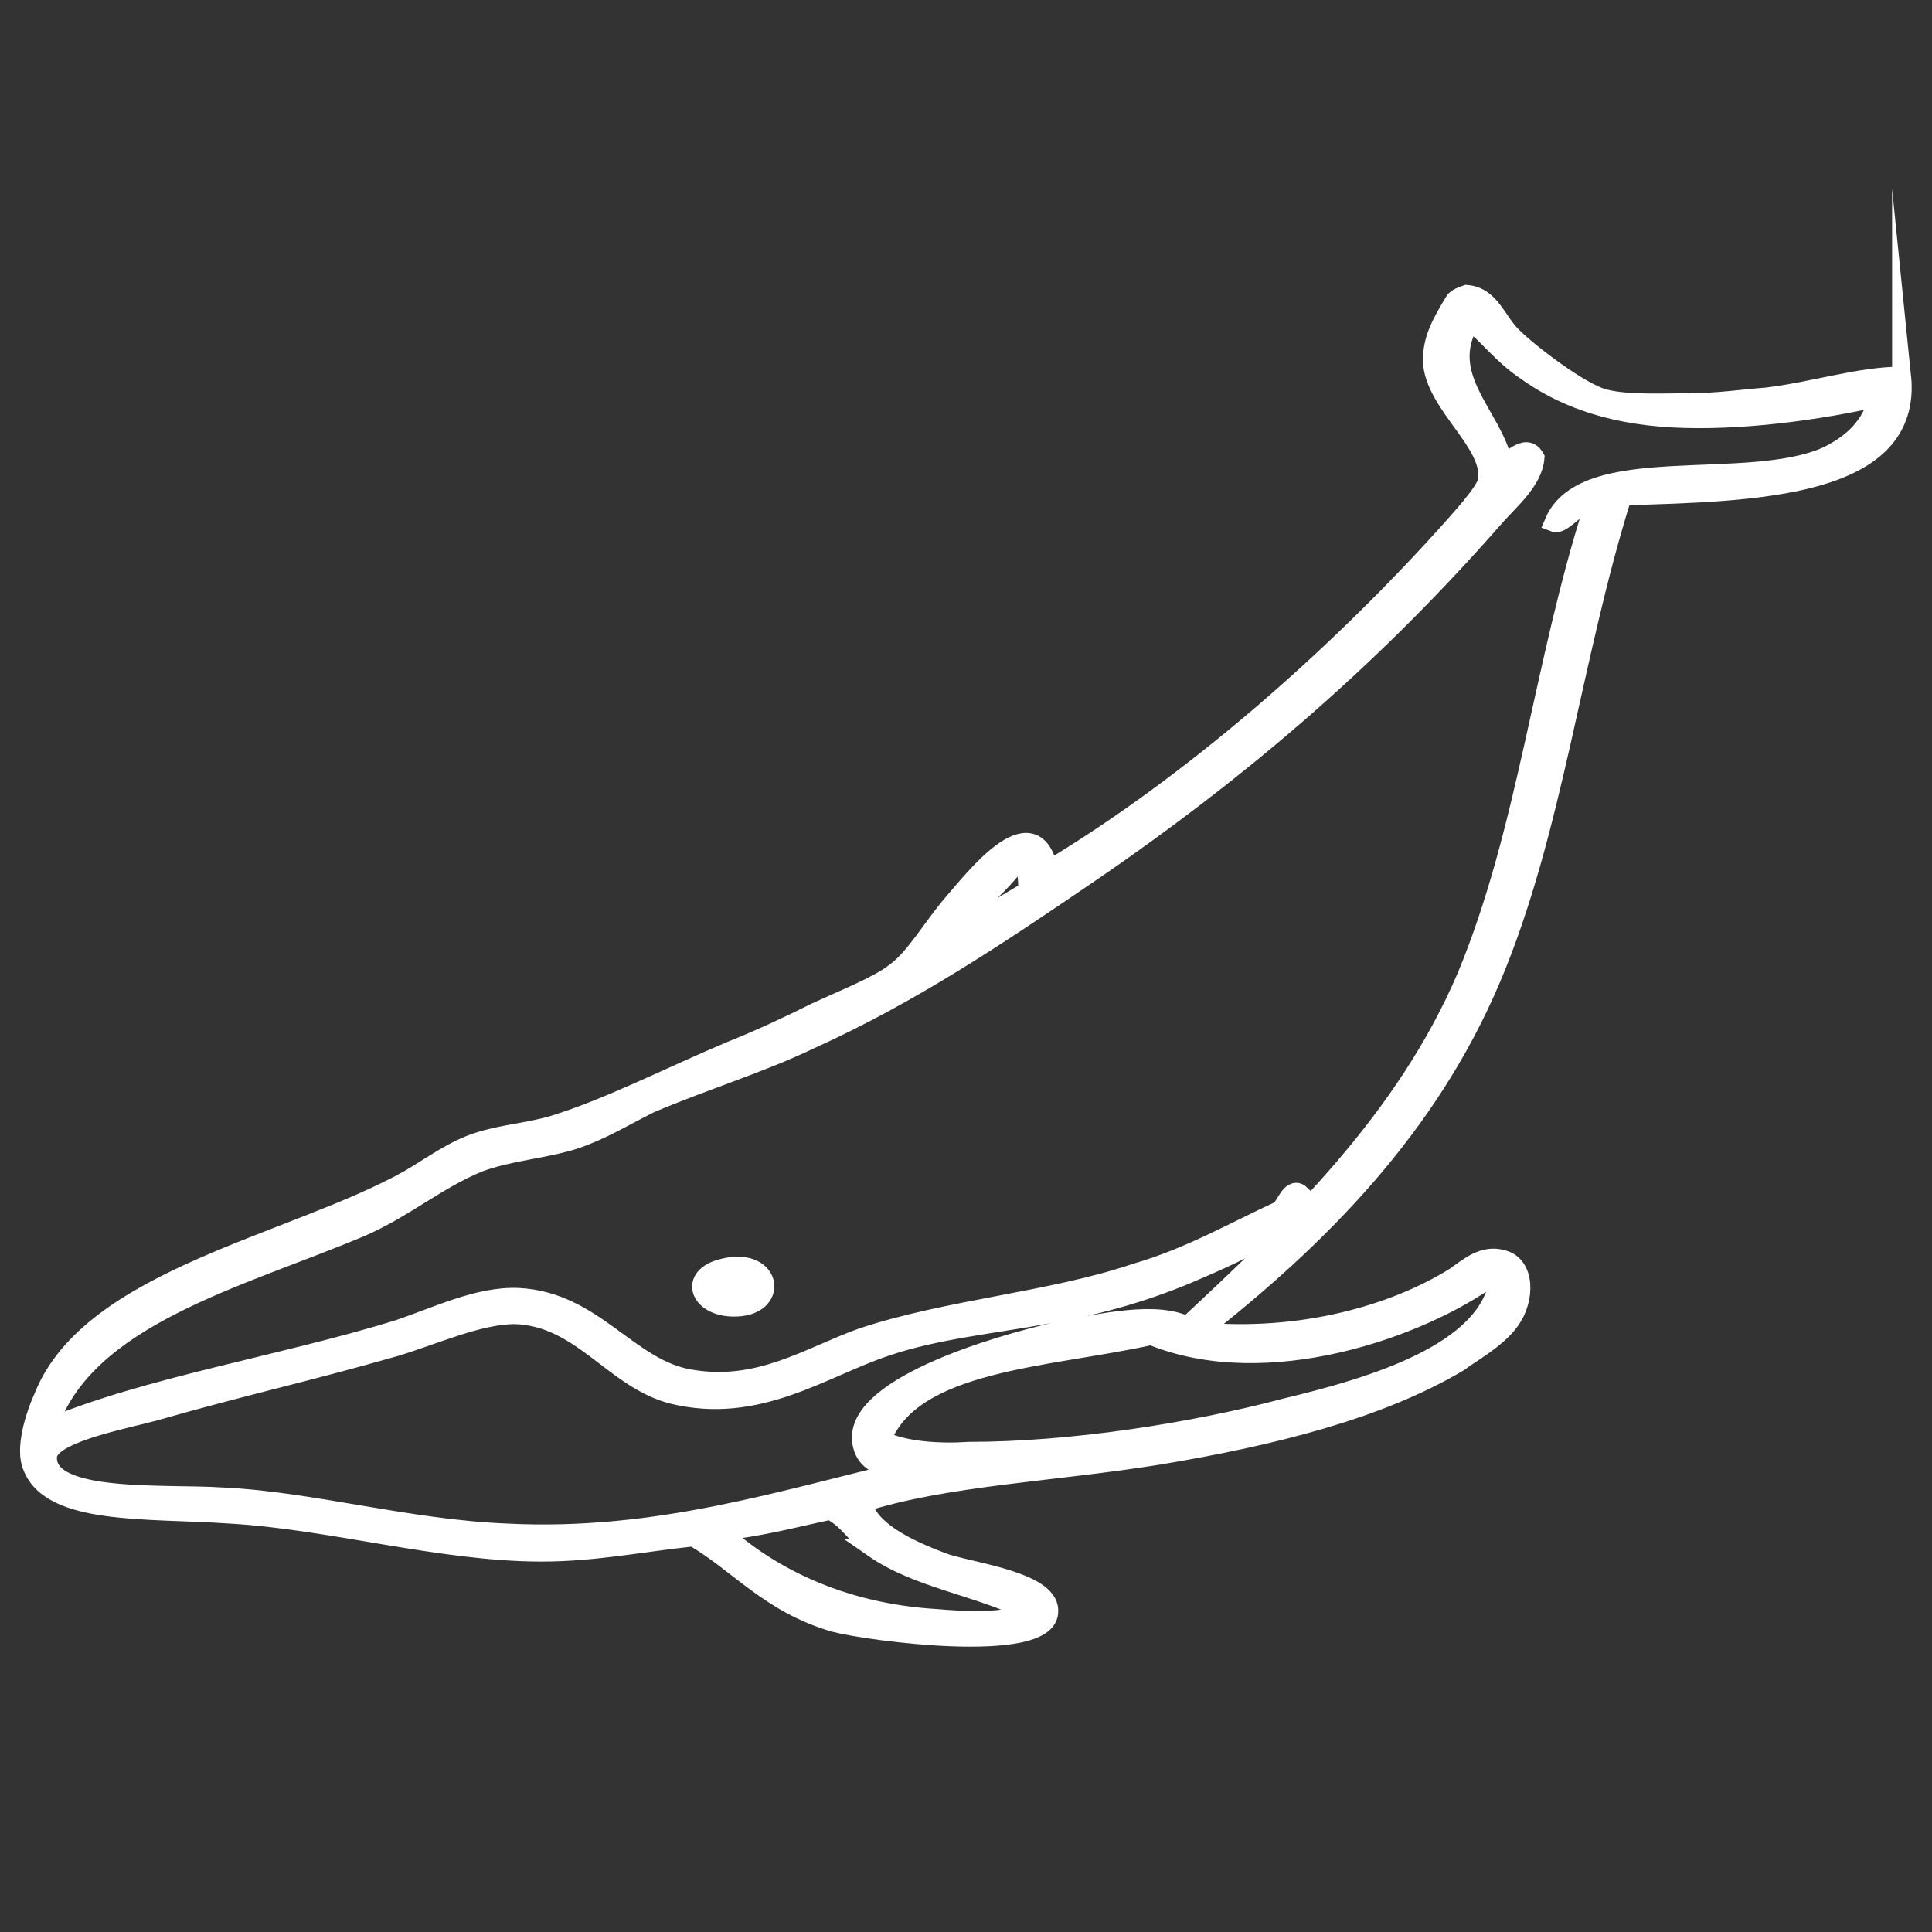 <?xml version="1.0" encoding="UTF-8"?>
<svg xmlns="http://www.w3.org/2000/svg" xmlns:xlink="http://www.w3.org/1999/xlink" xmlns:xodm="http://www.corel.com/coreldraw/odm/2003" xml:space="preserve" width="30px" height="30px" version="1.1" shape-rendering="geometricPrecision" text-rendering="geometricPrecision" image-rendering="optimizeQuality" fill-rule="evenodd" clip-rule="evenodd" viewBox="0 0 10.17 10.17">
 <rect x="0" y="0" width="10.17" height="10.17" fill="#333333" stroke="none"/>
 <g id="Layer_x0020_1">
  <g id="_105553280605408">
   <g id="_105553298336160">
    <path fill="white" fill-rule="nonzero" stroke="white" stroke-width="0.01" stroke-miterlimit="22.926" d="M10.01 1.98c0.06,0.59 -0.76,0.61 -1.47,0.63 -0.27,0.86 -0.36,1.76 -0.69,2.54 -0.33,0.78 -0.9,1.36 -1.54,1.86 0.54,0.05 1.03,-0.09 1.35,-0.29 0.07,-0.05 0.15,-0.12 0.25,-0.09 0.12,0.03 0.12,0.21 0.04,0.32 -0.07,0.1 -0.22,0.18 -0.27,0.22 -0.42,0.25 -0.98,0.39 -1.58,0.49 -0.56,0.09 -1.12,0.11 -1.56,0.25 0.03,0.14 0.22,0.24 0.44,0.32 0.16,0.05 0.56,0.1 0.54,0.26 -0.02,0.22 -0.94,0.1 -1.13,0.05 -0.34,-0.1 -0.5,-0.31 -0.74,-0.45 -0.28,0.03 -0.52,0.08 -0.8,0.08 -0.53,0 -1.11,-0.17 -1.64,-0.2 -0.43,-0.03 -0.94,0.01 -1.04,-0.25 -0.04,-0.09 0.01,-0.26 0.06,-0.37 0.25,-0.62 1.31,-0.8 1.92,-1.14 0.12,-0.07 0.24,-0.16 0.37,-0.2 0.12,-0.04 0.27,-0.05 0.4,-0.09 0.29,-0.09 0.62,-0.26 0.93,-0.39 0.15,-0.06 0.3,-0.13 0.44,-0.2 0.15,-0.07 0.33,-0.14 0.42,-0.21 0.11,-0.08 0.19,-0.23 0.31,-0.37 0.09,-0.1 0.42,-0.54 0.5,-0.17 0.75,-0.45 1.49,-1.1 2.08,-1.75 0.08,-0.09 0.22,-0.24 0.23,-0.3 0.03,-0.2 -0.28,-0.4 -0.29,-0.63 0,-0.11 0.04,-0.19 0.12,-0.32 0.01,-0.01 0.03,-0.02 0.06,-0.03 0.13,0.01 0.16,0.15 0.25,0.23 0.07,0.07 0.35,0.29 0.48,0.32 0.12,0.03 0.31,0.02 0.44,0.02 0.15,0 0.28,-0.02 0.41,-0.03 0.25,-0.03 0.49,-0.11 0.71,-0.11l0 0zm-2.1 0.45c0.03,0.02 0.12,-0.11 0.17,-0.02 -0.01,0.12 -0.13,0.22 -0.21,0.31 -0.63,0.72 -1.32,1.32 -2.14,1.88 -0.47,0.32 -0.93,0.63 -1.46,0.87 -0.27,0.13 -0.57,0.22 -0.85,0.34 -0.14,0.07 -0.25,0.14 -0.4,0.19 -0.16,0.05 -0.34,0.06 -0.5,0.12 -0.22,0.09 -0.39,0.24 -0.62,0.34 -0.64,0.27 -1.46,0.47 -1.65,1.06 0.52,-0.22 1.22,-0.33 1.84,-0.52 0.21,-0.07 0.43,-0.18 0.64,-0.17 0.4,0.02 0.58,0.38 0.91,0.43 0.36,0.06 0.62,-0.12 0.9,-0.22 0.45,-0.15 1,-0.19 1.44,-0.34 0.28,-0.08 0.54,-0.23 0.76,-0.33 0.03,-0.03 0.06,-0.13 0.11,-0.08 -0.07,0.19 -0.33,0.3 -0.56,0.4 -0.23,0.1 -0.49,0.18 -0.79,0.23 -0.27,0.05 -0.58,0.08 -0.84,0.17 -0.33,0.11 -0.67,0.36 -1.12,0.25 -0.31,-0.08 -0.48,-0.41 -0.83,-0.42 -0.19,0 -0.43,0.11 -0.63,0.17 -0.49,0.14 -0.78,0.2 -1.27,0.34 -0.19,0.05 -0.56,0.12 -0.56,0.24 -0.01,0.24 0.62,0.19 0.92,0.21 0.46,0.02 0.98,0.17 1.5,0.19 0.79,0.04 1.46,-0.18 2.1,-0.33 -0.14,-0.01 -0.21,-0.05 -0.23,-0.13 -0.08,-0.3 0.71,-0.53 1.02,-0.6 0.25,-0.05 0.53,-0.11 0.69,-0.03 0.57,-0.53 1.15,-1.09 1.47,-1.84 0.32,-0.77 0.4,-1.64 0.67,-2.48 -0.07,-0.04 -0.16,0.11 -0.21,0.09 0.16,-0.38 1.02,-0.16 1.44,-0.35 0.14,-0.07 0.23,-0.16 0.27,-0.31 -0.31,0.07 -0.73,0.13 -1.09,0.11 -0.35,-0.02 -0.59,-0.12 -0.77,-0.25 -0.12,-0.08 -0.2,-0.19 -0.29,-0.26 -0.17,0.29 0.11,0.49 0.17,0.74l0 0zm-2.98 2.57c0.15,-0.11 0.31,-0.21 0.48,-0.31 0,-0.07 0,-0.14 -0.06,-0.15 -0.11,0.16 -0.34,0.31 -0.42,0.46l0 0zm2.92 1.72c-0.37,0.27 -1.18,0.56 -1.79,0.31 -0.54,0.12 -1.26,0.13 -1.42,0.55 0.12,0.06 0.31,0.07 0.46,0.06 0.54,0 1.18,-0.1 1.67,-0.23 0.46,-0.11 1.06,-0.29 1.12,-0.67 -0.02,0 -0.02,-0.02 -0.04,-0.02l0 0zm-3.25 1.43c-0.09,-0.06 -0.13,-0.15 -0.23,-0.2 -0.19,0.04 -0.37,0.09 -0.58,0.11 0.25,0.23 0.63,0.43 1.14,0.46 0.12,0.01 0.38,0.03 0.48,-0.04 -0.26,-0.13 -0.58,-0.17 -0.81,-0.33z"></path>
    <path fill="white" fill-rule="nonzero" stroke="white" stroke-width="0.1" stroke-miterlimit="22.926" d="M10.01 1.98c0.06,0.59 -0.76,0.61 -1.47,0.63 -0.27,0.86 -0.36,1.76 -0.69,2.54 -0.33,0.78 -0.9,1.36 -1.54,1.86 0.54,0.05 1.03,-0.09 1.35,-0.29 0.07,-0.05 0.15,-0.12 0.25,-0.09 0.12,0.03 0.12,0.21 0.04,0.32 -0.07,0.1 -0.22,0.18 -0.27,0.22 -0.42,0.25 -0.98,0.39 -1.58,0.49 -0.56,0.09 -1.12,0.11 -1.56,0.25 0.03,0.14 0.22,0.24 0.44,0.32 0.16,0.05 0.56,0.1 0.54,0.26 -0.02,0.22 -0.94,0.1 -1.13,0.05 -0.34,-0.1 -0.5,-0.31 -0.74,-0.45 -0.28,0.03 -0.52,0.08 -0.8,0.08 -0.53,0 -1.11,-0.17 -1.64,-0.2 -0.43,-0.03 -0.94,0.01 -1.04,-0.25 -0.04,-0.09 0.01,-0.26 0.06,-0.37 0.25,-0.62 1.31,-0.8 1.92,-1.14 0.12,-0.07 0.24,-0.16 0.37,-0.2 0.12,-0.04 0.27,-0.05 0.4,-0.09 0.29,-0.09 0.62,-0.26 0.93,-0.39 0.15,-0.06 0.3,-0.13 0.44,-0.2 0.15,-0.07 0.33,-0.14 0.42,-0.21 0.11,-0.08 0.19,-0.23 0.31,-0.37 0.09,-0.1 0.42,-0.54 0.5,-0.17 0.75,-0.45 1.49,-1.1 2.08,-1.75 0.08,-0.09 0.22,-0.24 0.23,-0.3 0.03,-0.2 -0.28,-0.4 -0.29,-0.63 0,-0.11 0.04,-0.19 0.12,-0.32 0.01,-0.01 0.03,-0.02 0.06,-0.03 0.13,0.01 0.16,0.15 0.25,0.23 0.07,0.07 0.35,0.29 0.48,0.32 0.12,0.03 0.31,0.02 0.44,0.02 0.15,0 0.28,-0.02 0.41,-0.03 0.25,-0.03 0.49,-0.11 0.71,-0.11l0 0zm-2.1 0.45c0.03,0.02 0.12,-0.11 0.17,-0.02 -0.01,0.12 -0.13,0.22 -0.21,0.31 -0.63,0.72 -1.32,1.32 -2.14,1.88 -0.47,0.32 -0.93,0.63 -1.46,0.87 -0.27,0.13 -0.57,0.22 -0.85,0.34 -0.14,0.07 -0.25,0.14 -0.4,0.19 -0.16,0.05 -0.34,0.06 -0.5,0.12 -0.22,0.09 -0.39,0.24 -0.62,0.34 -0.64,0.27 -1.46,0.47 -1.65,1.06 0.52,-0.22 1.22,-0.33 1.84,-0.52 0.21,-0.07 0.43,-0.18 0.64,-0.17 0.4,0.02 0.58,0.38 0.91,0.43 0.36,0.06 0.62,-0.12 0.9,-0.22 0.45,-0.15 1,-0.19 1.44,-0.34 0.28,-0.08 0.54,-0.23 0.76,-0.33 0.03,-0.03 0.06,-0.13 0.11,-0.08 -0.07,0.19 -0.33,0.3 -0.56,0.4 -0.23,0.1 -0.49,0.18 -0.79,0.23 -0.27,0.05 -0.58,0.08 -0.84,0.17 -0.33,0.11 -0.67,0.36 -1.12,0.25 -0.31,-0.08 -0.48,-0.41 -0.83,-0.42 -0.19,0 -0.43,0.11 -0.63,0.17 -0.49,0.14 -0.78,0.2 -1.27,0.34 -0.19,0.05 -0.56,0.12 -0.56,0.24 -0.01,0.24 0.62,0.19 0.92,0.21 0.46,0.02 0.98,0.17 1.5,0.19 0.79,0.04 1.46,-0.18 2.1,-0.33 -0.14,-0.01 -0.21,-0.05 -0.23,-0.13 -0.08,-0.3 0.71,-0.53 1.02,-0.6 0.25,-0.05 0.53,-0.11 0.69,-0.03 0.57,-0.53 1.15,-1.09 1.47,-1.84 0.32,-0.77 0.4,-1.64 0.67,-2.48 -0.07,-0.04 -0.16,0.11 -0.21,0.09 0.16,-0.38 1.02,-0.16 1.44,-0.35 0.14,-0.07 0.23,-0.16 0.27,-0.31 -0.31,0.07 -0.73,0.13 -1.09,0.11 -0.35,-0.02 -0.59,-0.12 -0.77,-0.25 -0.12,-0.08 -0.2,-0.19 -0.29,-0.26 -0.17,0.29 0.11,0.49 0.17,0.74l0 0zm-2.98 2.57c0.15,-0.11 0.31,-0.21 0.48,-0.31 0,-0.07 0,-0.14 -0.06,-0.15 -0.11,0.16 -0.34,0.31 -0.42,0.46l0 0zm2.92 1.72c-0.37,0.27 -1.18,0.56 -1.79,0.31 -0.54,0.12 -1.26,0.13 -1.42,0.55 0.12,0.06 0.31,0.07 0.46,0.06 0.54,0 1.18,-0.1 1.67,-0.23 0.46,-0.11 1.06,-0.29 1.12,-0.67 -0.02,0 -0.02,-0.02 -0.04,-0.02l0 0zm-3.25 1.43c-0.09,-0.06 -0.13,-0.15 -0.23,-0.2 -0.19,0.04 -0.37,0.09 -0.58,0.11 0.25,0.23 0.63,0.43 1.14,0.46 0.12,0.01 0.38,0.03 0.48,-0.04 -0.26,-0.13 -0.58,-0.17 -0.81,-0.33z"></path>
    <path fill="white" fill-rule="nonzero" stroke="white" stroke-width="0.01" stroke-miterlimit="22.926" d="M3.79 6.68c0.27,-0.08 0.32,0.19 0.09,0.2 -0.19,0.01 -0.26,-0.15 -0.09,-0.2z"></path>
    <path fill="white" fill-rule="nonzero" stroke="white" stroke-width="0.1" stroke-miterlimit="22.926" d="M3.79 6.68c0.27,-0.08 0.32,0.19 0.09,0.2 -0.19,0.01 -0.26,-0.15 -0.09,-0.2z"></path>
   </g>
   <rect fill="none" fill-rule="nonzero" width="10.17" height="10.17"></rect>
  </g>
 </g>
</svg>
